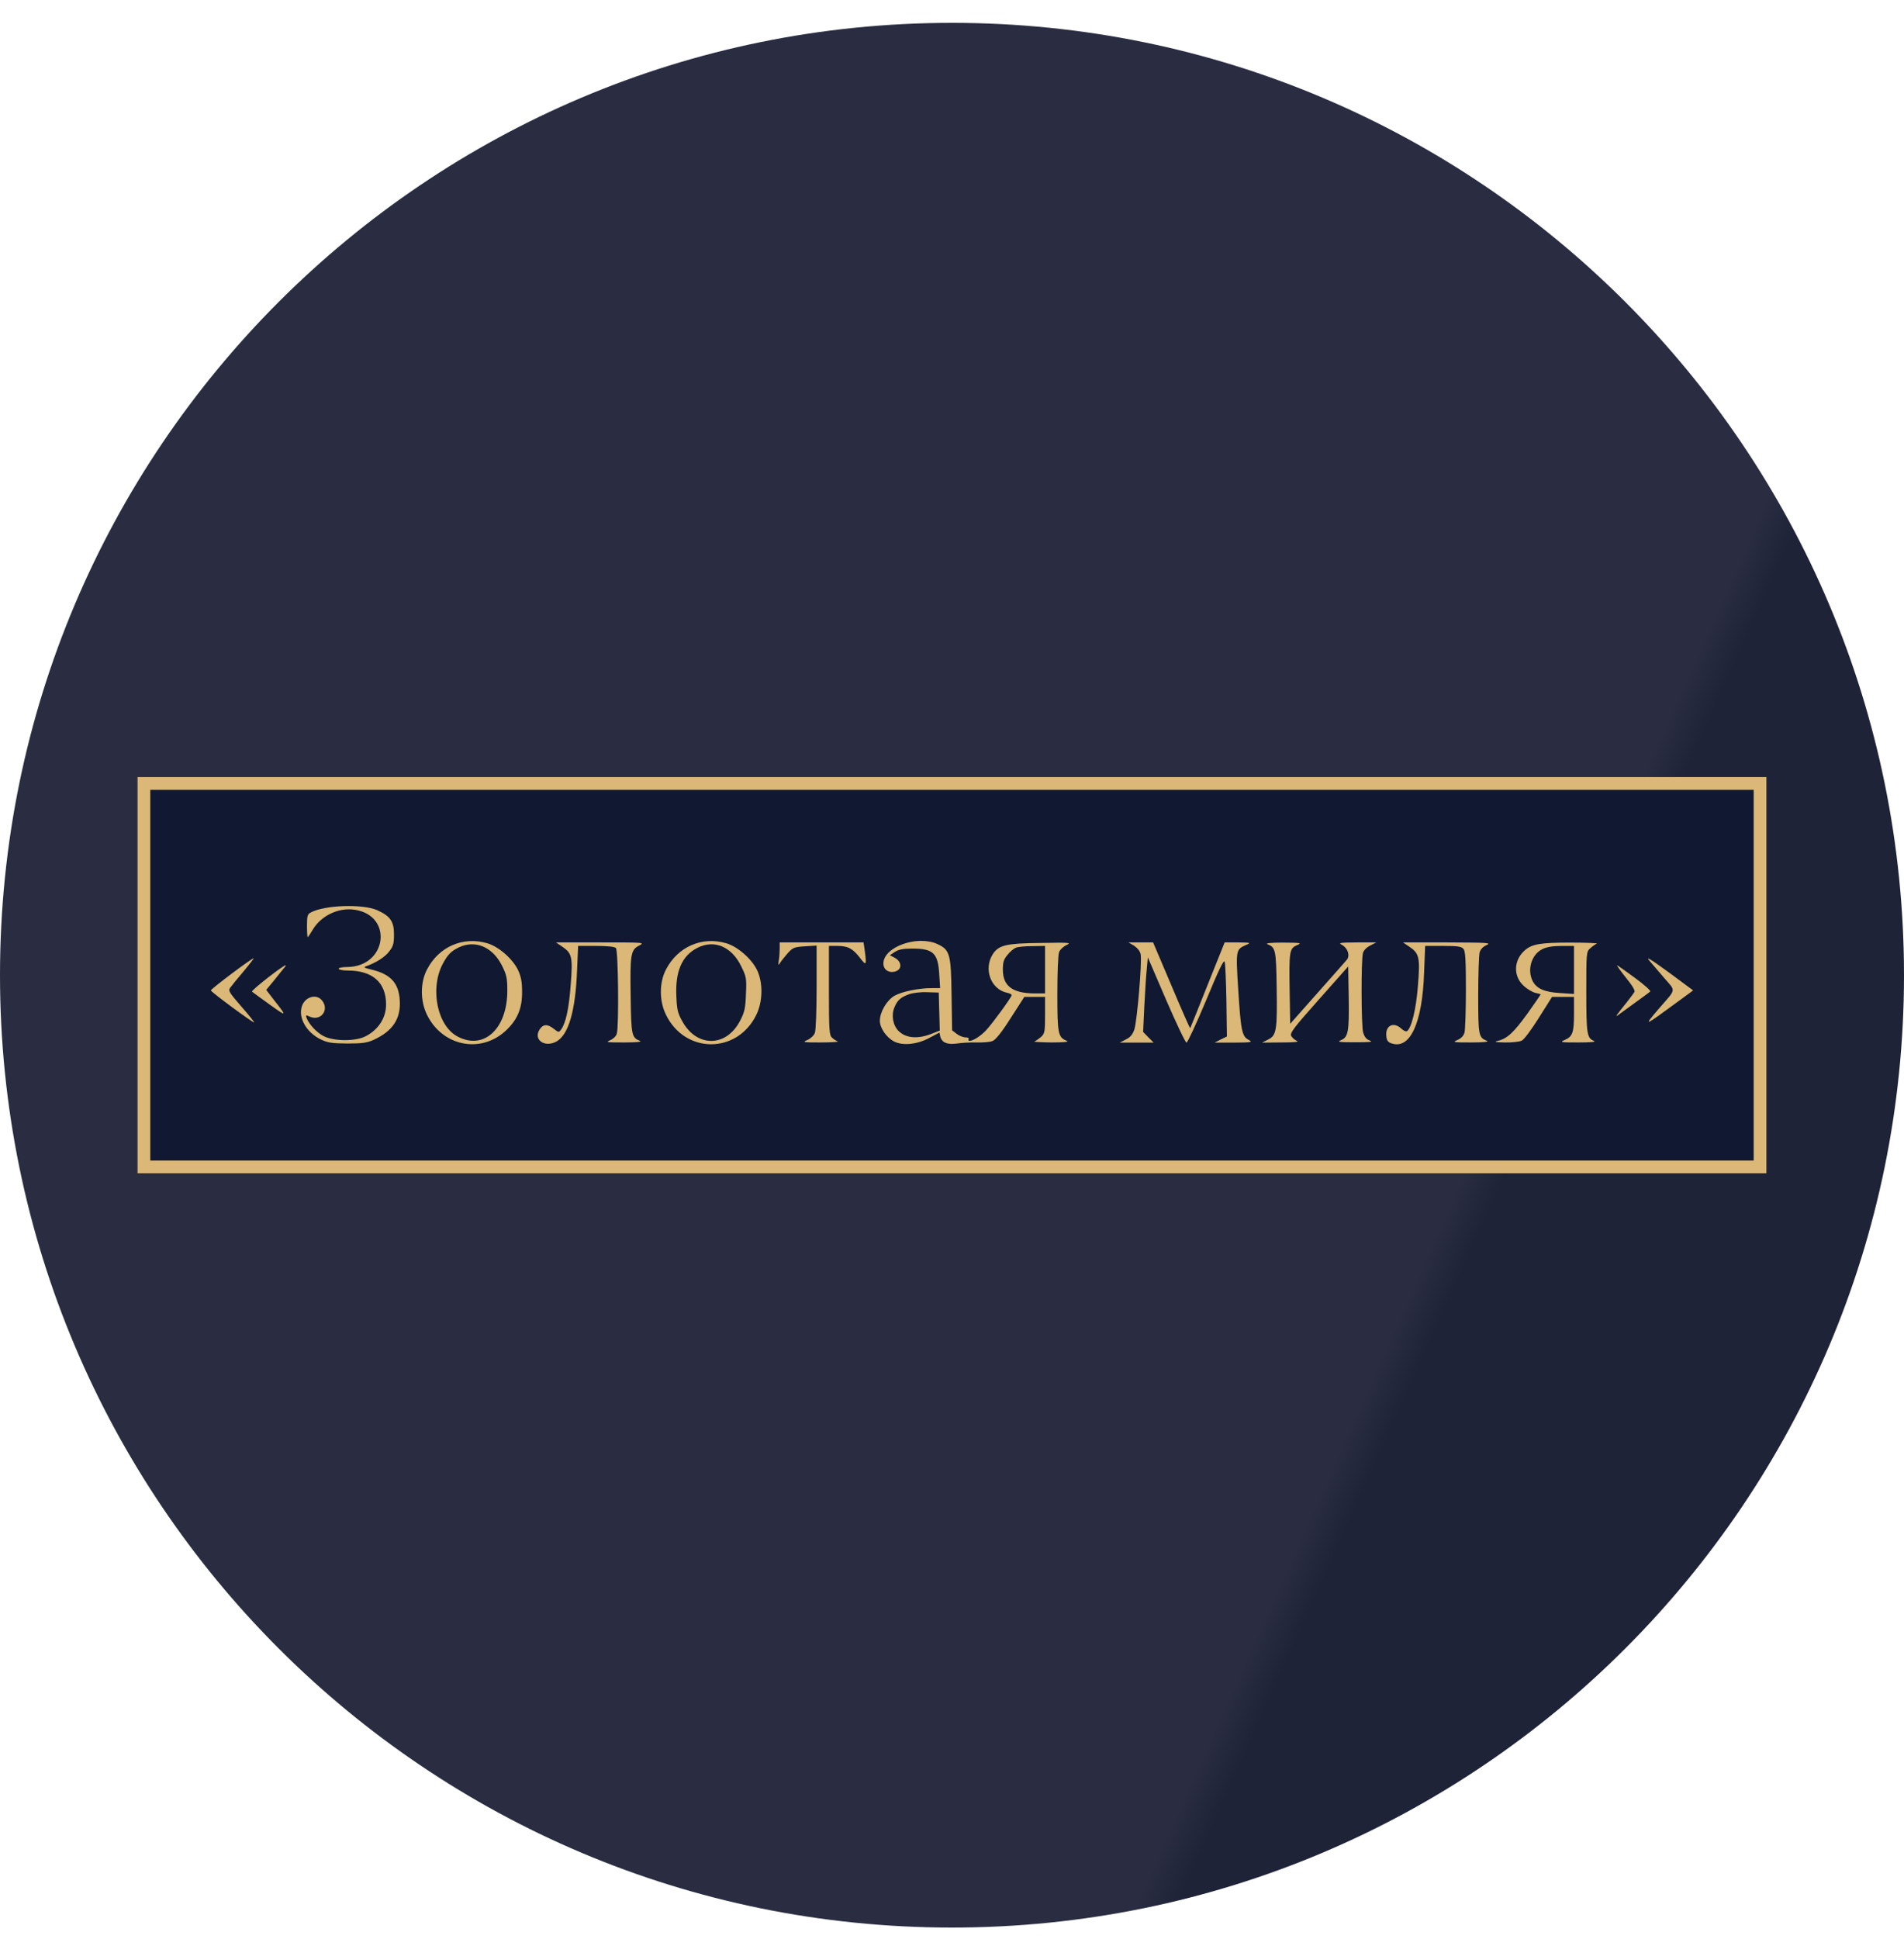 <svg width="56" height="57" viewBox="0 0 56 57" fill="none" xmlns="http://www.w3.org/2000/svg">
<g clip-path="url(#clip0_920_754)">
<path d="M56 28.672C56 13.208 43.464 0.672 28 0.672C12.536 0.672 0 13.208 0 28.672C0 44.136 12.536 56.672 28 56.672C43.464 56.672 56 44.136 56 28.672Z" fill="url(#paint0_linear_920_754)"/>
<rect x="4.233" y="23.034" width="47.533" height="11.274" fill="#101931" stroke="#DBB877" stroke-width="0.374"/>
<path d="M11.097 26.762C11.479 26.933 11.588 27.093 11.588 27.47C11.588 27.739 11.567 27.822 11.448 27.971C11.329 28.137 11.045 28.313 10.761 28.411C10.683 28.437 10.719 28.457 10.916 28.504C11.489 28.638 11.732 28.902 11.758 29.419C11.789 29.956 11.551 30.313 10.993 30.571C10.802 30.659 10.657 30.68 10.218 30.68C9.753 30.675 9.639 30.659 9.427 30.556C9.009 30.349 8.766 29.92 8.879 29.584C8.967 29.315 9.288 29.212 9.458 29.398C9.706 29.677 9.443 30.039 9.107 29.889C8.998 29.837 8.988 29.843 9.014 29.92C9.081 30.106 9.303 30.349 9.51 30.458C9.81 30.618 10.461 30.623 10.761 30.463C11.138 30.266 11.355 29.92 11.355 29.532C11.355 28.886 10.957 28.535 10.233 28.535C10.084 28.535 9.96 28.509 9.96 28.483C9.96 28.452 10.068 28.431 10.208 28.431C11.381 28.426 11.577 26.917 10.43 26.747C9.96 26.674 9.443 26.922 9.2 27.331C9.127 27.455 9.06 27.553 9.05 27.553C9.04 27.553 9.029 27.403 9.029 27.217C9.029 26.933 9.045 26.876 9.138 26.829C9.546 26.607 10.673 26.571 11.097 26.762ZM14.337 27.734C14.668 27.832 15.076 28.189 15.236 28.519C15.324 28.711 15.355 28.86 15.355 29.155C15.361 29.657 15.211 29.998 14.859 30.318C14.12 30.985 13.009 30.752 12.559 29.837C12.358 29.429 12.358 28.886 12.559 28.504C12.906 27.832 13.619 27.522 14.337 27.734ZM21.366 27.734C21.697 27.832 22.105 28.189 22.266 28.519C22.447 28.897 22.436 29.445 22.245 29.837C21.682 30.99 20.152 30.99 19.588 29.837C19.387 29.429 19.387 28.886 19.588 28.504C19.935 27.832 20.648 27.522 21.366 27.734ZM27.569 27.755C27.935 27.925 27.972 28.039 27.987 29.243L28.003 30.292L28.137 30.395C28.209 30.452 28.328 30.499 28.395 30.499C28.468 30.499 28.504 30.52 28.488 30.551C28.473 30.576 28.483 30.602 28.514 30.602C28.623 30.602 28.85 30.458 29.011 30.282C29.202 30.075 29.755 29.315 29.755 29.259C29.755 29.233 29.693 29.202 29.61 29.186C29.134 29.078 28.923 28.483 29.202 28.049C29.377 27.785 29.6 27.734 30.608 27.724C31.455 27.708 31.522 27.713 31.367 27.785C31.279 27.827 31.176 27.92 31.15 27.992C31.119 28.07 31.099 28.623 31.099 29.222C31.099 30.401 31.119 30.499 31.378 30.602C31.45 30.633 31.29 30.649 30.918 30.649C30.608 30.644 30.385 30.633 30.427 30.618C30.468 30.602 30.556 30.54 30.623 30.483C30.726 30.385 30.737 30.334 30.737 29.843V29.31H30.432H30.127L29.724 29.936C29.46 30.354 29.279 30.576 29.191 30.607C29.119 30.639 28.907 30.654 28.721 30.649C28.535 30.644 28.276 30.659 28.147 30.68C27.863 30.721 27.703 30.654 27.656 30.478L27.631 30.359L27.346 30.509C26.979 30.711 26.55 30.752 26.292 30.618C26.07 30.499 25.878 30.225 25.878 30.013C25.878 29.75 26.085 29.403 26.312 29.274C26.54 29.15 27.021 29.052 27.403 29.052H27.651L27.625 28.649C27.589 28.023 27.45 27.889 26.834 27.889C26.561 27.889 26.431 27.915 26.318 27.987L26.173 28.085L26.302 28.152C26.535 28.271 26.54 28.509 26.318 28.566C26.132 28.612 25.982 28.504 25.982 28.328C25.982 27.842 26.974 27.486 27.569 27.755ZM18.798 27.801C18.549 27.925 18.529 28.059 18.549 29.31C18.565 30.442 18.581 30.509 18.823 30.602C18.886 30.633 18.71 30.649 18.358 30.649C17.836 30.649 17.805 30.644 17.95 30.582C18.043 30.54 18.126 30.458 18.141 30.39C18.208 30.153 18.183 27.941 18.115 27.873C18.074 27.832 17.867 27.811 17.526 27.811H17.004L16.973 28.519C16.927 29.729 16.72 30.427 16.363 30.623C16.017 30.809 15.676 30.566 15.872 30.266C15.976 30.106 16.105 30.101 16.291 30.251C16.43 30.359 16.436 30.359 16.508 30.261C16.642 30.075 16.735 29.646 16.787 28.938C16.849 28.132 16.823 28.023 16.529 27.827L16.353 27.708H17.666C18.948 27.708 18.973 27.708 18.798 27.801ZM25.434 27.946C25.491 28.385 25.48 28.406 25.294 28.163C25.082 27.889 24.943 27.811 24.628 27.811H24.38V29.119C24.38 30.302 24.39 30.437 24.473 30.509C24.519 30.556 24.597 30.602 24.638 30.618C24.679 30.633 24.462 30.649 24.147 30.649C23.615 30.649 23.589 30.644 23.749 30.576C23.842 30.535 23.94 30.442 23.966 30.37C23.997 30.292 24.018 29.698 24.018 29.016V27.801L23.677 27.822C23.361 27.842 23.32 27.858 23.17 28.023C23.082 28.127 22.979 28.251 22.943 28.308C22.886 28.395 22.881 28.385 22.907 28.23C22.922 28.137 22.932 27.977 22.932 27.884V27.708H24.168H25.398L25.434 27.946ZM34.453 28.974C34.748 29.672 34.995 30.235 35.006 30.23C35.011 30.22 35.244 29.651 35.517 28.959L36.019 27.708H36.417C36.784 27.713 36.799 27.718 36.655 27.78C36.35 27.915 36.344 27.915 36.417 29.067C36.494 30.292 36.525 30.468 36.722 30.571C36.851 30.644 36.825 30.649 36.293 30.654H35.724L35.905 30.561L36.086 30.473L36.071 29.424C36.06 28.85 36.04 28.333 36.019 28.276C35.993 28.204 35.843 28.519 35.471 29.419C35.187 30.096 34.928 30.654 34.897 30.654C34.866 30.654 34.598 30.091 34.298 29.398L33.76 28.147L33.729 28.483C33.709 28.669 33.678 29.16 33.657 29.579L33.621 30.339L33.776 30.499L33.931 30.654H33.435H32.933L33.114 30.561C33.243 30.499 33.311 30.416 33.362 30.271C33.445 30.018 33.595 28.256 33.548 28.054C33.533 27.966 33.45 27.868 33.357 27.806L33.192 27.708H33.553H33.915L34.453 28.974ZM38.143 27.791C37.926 27.884 37.91 27.971 37.931 29.15L37.947 30.101L38.743 29.202C39.182 28.706 39.575 28.266 39.611 28.22C39.714 28.101 39.642 27.878 39.477 27.785C39.352 27.718 39.389 27.713 39.911 27.708H40.479L40.298 27.801C40.195 27.853 40.107 27.941 40.087 28.018C40.03 28.225 40.035 30.142 40.092 30.354C40.133 30.489 40.185 30.556 40.288 30.592C40.397 30.633 40.293 30.644 39.859 30.644C39.404 30.644 39.316 30.633 39.43 30.587C39.652 30.499 39.683 30.349 39.668 29.341L39.652 28.416L38.789 29.388C38.045 30.225 37.931 30.375 37.978 30.458C38.009 30.514 38.081 30.576 38.143 30.602C38.221 30.633 38.071 30.649 37.688 30.649L37.12 30.654L37.301 30.561C37.544 30.442 37.569 30.287 37.549 29.021C37.533 27.925 37.518 27.853 37.275 27.76C37.213 27.729 37.394 27.713 37.74 27.713C38.272 27.718 38.298 27.724 38.143 27.791ZM43.725 27.785C43.617 27.832 43.544 27.91 43.518 28.003C43.498 28.08 43.477 28.649 43.477 29.264C43.477 30.447 43.487 30.504 43.735 30.602C43.797 30.633 43.622 30.649 43.27 30.649C42.738 30.649 42.712 30.644 42.867 30.576C42.976 30.53 43.048 30.452 43.074 30.359C43.094 30.282 43.115 29.713 43.115 29.098C43.115 28.23 43.1 27.961 43.043 27.899C42.986 27.827 42.872 27.811 42.443 27.811H41.916L41.885 28.602C41.833 30.085 41.472 30.866 40.924 30.675C40.82 30.639 40.784 30.587 40.774 30.458C40.743 30.148 40.991 30.029 41.218 30.246C41.28 30.302 41.353 30.334 41.379 30.318C41.513 30.235 41.653 29.667 41.704 28.974C41.771 28.147 41.745 28.028 41.441 27.827L41.265 27.708H42.578C43.746 27.713 43.875 27.718 43.725 27.785ZM46.966 27.744C46.924 27.76 46.837 27.822 46.774 27.878C46.656 27.982 46.656 28.008 46.656 29.165C46.656 30.401 46.676 30.52 46.878 30.602C46.955 30.633 46.8 30.649 46.423 30.649C45.896 30.649 45.865 30.644 46.02 30.576C46.252 30.478 46.294 30.359 46.294 29.806V29.31H45.973H45.648L45.26 29.925C45.043 30.271 44.821 30.571 44.754 30.597C44.686 30.628 44.469 30.654 44.263 30.649C43.978 30.644 43.932 30.633 44.051 30.602C44.325 30.54 44.516 30.364 44.924 29.801C45.136 29.501 45.312 29.248 45.312 29.238C45.312 29.227 45.245 29.207 45.157 29.191C45.074 29.171 44.919 29.083 44.816 28.985C44.505 28.706 44.516 28.24 44.836 27.951C45.048 27.755 45.301 27.713 46.19 27.713C46.661 27.713 47.007 27.729 46.966 27.744ZM7.158 28.566C6.977 28.778 6.802 28.995 6.765 29.047C6.709 29.129 6.75 29.191 7.096 29.589C7.313 29.837 7.484 30.049 7.474 30.06C7.448 30.08 6.218 29.176 6.202 29.119C6.192 29.083 7.401 28.173 7.463 28.173C7.474 28.173 7.339 28.349 7.158 28.566ZM49.157 28.643L49.798 29.119L49.405 29.408C48.315 30.209 48.315 30.209 48.821 29.62C49.307 29.062 49.291 29.15 48.95 28.757C48.785 28.561 48.604 28.354 48.547 28.287C48.366 28.085 48.501 28.163 49.157 28.643ZM8.347 28.468C8.306 28.519 8.171 28.685 8.052 28.835L7.83 29.103L8.052 29.393C8.45 29.894 8.445 29.904 7.944 29.543C7.675 29.352 7.432 29.171 7.412 29.155C7.375 29.124 8.326 28.38 8.399 28.38C8.414 28.38 8.394 28.421 8.347 28.468ZM48.082 28.747C48.356 28.948 48.558 29.129 48.537 29.15C48.511 29.176 48.304 29.326 48.077 29.491C47.849 29.657 47.627 29.817 47.586 29.848C47.493 29.915 47.539 29.848 47.849 29.465C47.948 29.336 48.051 29.202 48.072 29.165C48.098 29.124 48.005 28.969 47.819 28.742C47.658 28.54 47.544 28.38 47.56 28.38C47.575 28.38 47.808 28.545 48.082 28.747Z" fill="#DBB877"/>
<path d="M13.5 27.852C13.262 27.966 13.164 28.069 13.014 28.354C12.637 29.087 12.869 30.183 13.474 30.483C14.239 30.876 14.921 30.24 14.921 29.129C14.921 28.757 14.901 28.664 14.761 28.384C14.487 27.842 13.981 27.625 13.5 27.852Z" fill="#101931"/>
<path d="M20.503 27.872C20.054 28.105 19.857 28.564 19.893 29.298C19.909 29.686 19.935 29.794 20.074 30.038C20.503 30.802 21.366 30.792 21.77 30.006C21.904 29.748 21.925 29.634 21.94 29.216C21.961 28.761 21.95 28.714 21.795 28.399C21.511 27.825 20.999 27.613 20.503 27.872Z" fill="#101931"/>
<path d="M29.879 27.863C29.822 27.884 29.708 27.977 29.636 28.07C29.522 28.204 29.496 28.287 29.496 28.509C29.496 28.995 29.786 29.207 30.442 29.207H30.737V28.509V27.811L30.365 27.817C30.158 27.817 29.941 27.837 29.879 27.863Z" fill="#101931"/>
<path d="M26.741 29.229C26.488 29.322 26.395 29.404 26.307 29.616C26.209 29.844 26.261 30.149 26.431 30.314C26.648 30.531 27.021 30.557 27.444 30.376L27.641 30.299L27.625 29.74L27.61 29.182L27.274 29.172C27.088 29.162 26.85 29.192 26.741 29.229Z" fill="#101931"/>
<path d="M45.364 27.905C45.043 28.06 44.909 28.515 45.079 28.845C45.193 29.068 45.431 29.171 45.896 29.197L46.294 29.223V28.515V27.812H45.922C45.668 27.812 45.487 27.843 45.364 27.905Z" fill="#101931"/>
</g>
<defs>
<linearGradient id="paint0_linear_920_754" x1="4.625" y1="22.372" x2="51.145" y2="43.277" gradientUnits="userSpaceOnUse">
<stop offset="0.785" stop-color="#2A2D41"/>
<stop offset="0.807" stop-color="#1E2337"/>
</linearGradient>
<clipPath id="clip0_920_754">
<rect width="56" height="56" fill="white" transform="translate(0 0.672)"/>
</clipPath>
</defs>
</svg>
